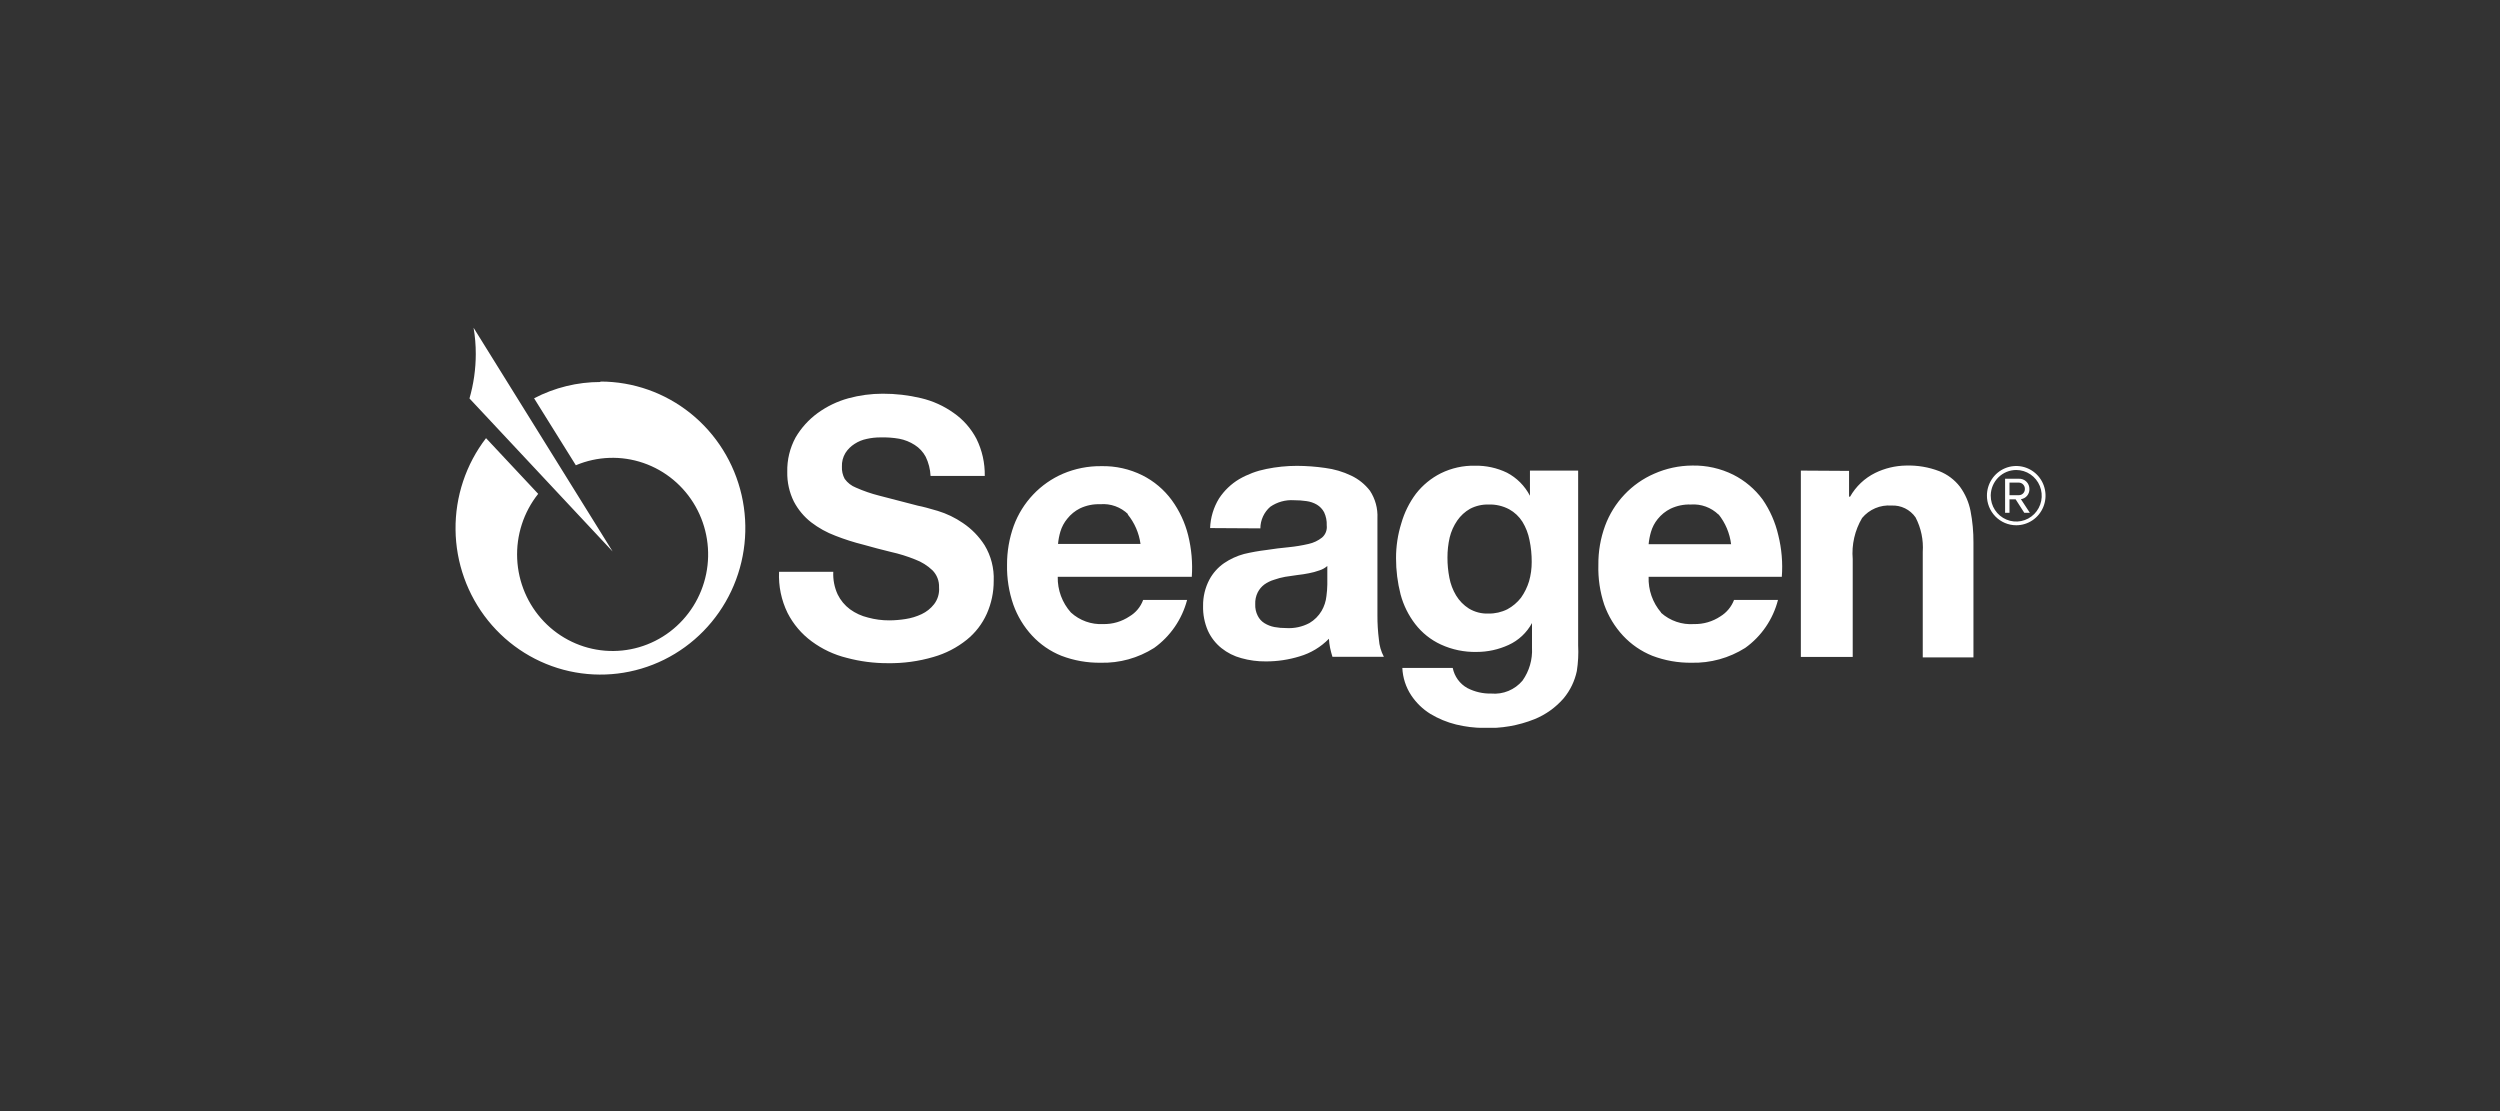 <svg width="450" height="200" viewBox="0 0 450 200" fill="none" xmlns="http://www.w3.org/2000/svg">
<rect x="0" y="0" width="450" height="200" fill="#333333" stroke="none"/>
<g clip-path="url(#clip0_51_4580)">
<path d="M150.78 107C151.297 108.055 152.057 108.97 152.996 109.667C153.97 110.375 155.072 110.882 156.239 111.16C157.494 111.504 158.79 111.674 160.09 111.667C161.061 111.661 162.031 111.581 162.991 111.427C163.995 111.276 164.972 110.98 165.892 110.547C166.767 110.137 167.535 109.525 168.133 108.76C168.798 107.896 169.118 106.811 169.03 105.72C169.052 105.154 168.958 104.589 168.754 104.061C168.55 103.533 168.24 103.054 167.843 102.653C166.945 101.8 165.887 101.138 164.731 100.707C163.312 100.132 161.847 99.677 160.354 99.347C158.718 98.947 157.083 98.52 155.396 98.04C153.693 97.616 152.019 97.081 150.385 96.44C148.816 95.852 147.341 95.035 146.007 94.013C144.719 93.007 143.658 91.734 142.895 90.28C142.077 88.626 141.67 86.796 141.708 84.947C141.657 82.778 142.176 80.634 143.211 78.733C144.22 77.017 145.567 75.529 147.167 74.36C148.841 73.143 150.716 72.24 152.706 71.693C154.718 71.145 156.793 70.867 158.877 70.867C161.203 70.859 163.522 71.127 165.786 71.667C167.899 72.163 169.896 73.068 171.667 74.333C173.379 75.525 174.781 77.117 175.755 78.973C176.783 81.049 177.299 83.346 177.258 85.667H167.501C167.445 84.472 167.149 83.301 166.63 82.227C166.165 81.354 165.484 80.619 164.652 80.093C163.8 79.543 162.851 79.162 161.857 78.973C160.742 78.781 159.611 78.701 158.481 78.733C157.656 78.73 156.834 78.819 156.028 79C155.24 79.157 154.488 79.465 153.813 79.907C153.157 80.321 152.598 80.876 152.178 81.533C151.731 82.269 151.51 83.124 151.545 83.987C151.505 84.757 151.678 85.524 152.046 86.2C152.559 86.912 153.264 87.458 154.077 87.773C155.423 88.373 156.817 88.854 158.244 89.213L165.233 91.027C166.076 91.187 167.263 91.507 168.793 91.96C170.406 92.451 171.936 93.188 173.329 94.147C174.888 95.194 176.217 96.556 177.232 98.147C178.391 100.07 178.96 102.297 178.867 104.547C178.877 106.587 178.454 108.605 177.628 110.467C176.808 112.298 175.57 113.907 174.015 115.16C172.241 116.582 170.206 117.633 168.028 118.253C165.347 119.042 162.565 119.419 159.773 119.373C157.29 119.38 154.816 119.057 152.415 118.413C150.142 117.856 148 116.85 146.112 115.453C144.287 114.113 142.796 112.36 141.761 110.333C140.637 108.033 140.111 105.482 140.231 102.92H149.989C149.922 104.325 150.193 105.725 150.78 107V107ZM192.766 110.253C194.35 111.697 196.437 112.445 198.568 112.333C200.253 112.372 201.909 111.888 203.315 110.947C204.447 110.278 205.315 109.232 205.767 107.987H213.679C212.762 111.48 210.662 114.538 207.745 116.627C204.865 118.452 201.517 119.38 198.119 119.293C195.706 119.326 193.309 118.901 191.051 118.04C189.05 117.239 187.249 116 185.777 114.413C184.288 112.807 183.14 110.911 182.401 108.84C181.604 106.536 181.22 104.107 181.267 101.667C181.255 99.266 181.666 96.882 182.48 94.627C183.254 92.541 184.438 90.636 185.961 89.028C187.484 87.419 189.315 86.139 191.341 85.267C193.528 84.339 195.88 83.876 198.251 83.907C200.808 83.851 203.341 84.418 205.635 85.56C207.716 86.603 209.524 88.129 210.91 90.013C212.29 91.907 213.293 94.053 213.864 96.333C214.472 98.781 214.694 101.309 214.523 103.827H190.392C190.342 106.197 191.192 108.496 192.766 110.253V110.253ZM203.077 92.573C202.414 91.925 201.622 91.428 200.753 91.115C199.884 90.802 198.959 90.681 198.04 90.76C196.786 90.713 195.538 90.969 194.401 91.507C193.509 91.951 192.726 92.588 192.106 93.373C191.543 94.054 191.121 94.843 190.867 95.693C190.654 96.415 190.513 97.157 190.445 97.907H205.293C205.023 95.946 204.22 94.099 202.972 92.573H203.077ZM217.82 95.053C217.889 93.164 218.443 91.326 219.428 89.72C220.36 88.305 221.595 87.12 223.041 86.253C224.566 85.372 226.223 84.751 227.947 84.413C229.761 84.041 231.607 83.853 233.459 83.853C235.153 83.86 236.845 83.985 238.522 84.227C240.15 84.434 241.734 84.902 243.216 85.613C244.538 86.237 245.695 87.17 246.592 88.333C247.55 89.79 248.022 91.519 247.937 93.267V110.733C247.929 112.195 248.017 113.656 248.201 115.107C248.279 116.199 248.584 117.262 249.098 118.227H239.841C239.682 117.693 239.524 117.16 239.419 116.627C239.308 116.082 239.237 115.529 239.208 114.973C237.748 116.471 235.931 117.564 233.933 118.147C231.967 118.753 229.923 119.059 227.868 119.053C226.371 119.071 224.879 118.873 223.437 118.467C222.13 118.12 220.909 117.502 219.85 116.653C218.812 115.819 217.981 114.751 217.424 113.533C216.812 112.123 216.515 110.593 216.554 109.053C216.535 107.409 216.924 105.786 217.688 104.333C218.323 103.15 219.227 102.136 220.325 101.373C221.423 100.627 222.634 100.068 223.912 99.72C225.242 99.403 226.589 99.163 227.947 99C229.318 98.787 230.584 98.627 232.008 98.493C233.197 98.374 234.377 98.178 235.542 97.907C236.427 97.716 237.256 97.324 237.968 96.76C238.277 96.494 238.515 96.156 238.662 95.774C238.81 95.392 238.861 94.98 238.812 94.573C238.849 93.755 238.686 92.94 238.337 92.2C238.035 91.638 237.589 91.168 237.045 90.84C236.469 90.504 235.832 90.287 235.173 90.2C234.422 90.09 233.664 90.037 232.905 90.04C231.4 89.943 229.906 90.356 228.659 91.213C228.1 91.693 227.651 92.29 227.341 92.962C227.032 93.634 226.869 94.365 226.865 95.107L217.82 95.053ZM238.918 101.88C238.494 102.245 238 102.517 237.467 102.68C236.857 102.899 236.231 103.069 235.595 103.187C234.935 103.32 234.25 103.427 233.511 103.507L231.322 103.827C230.641 103.951 229.971 104.129 229.318 104.36C228.696 104.546 228.108 104.835 227.577 105.213C227.08 105.587 226.675 106.07 226.391 106.627C226.062 107.287 225.908 108.022 225.942 108.76C225.91 109.481 226.064 110.198 226.391 110.84C226.663 111.391 227.084 111.853 227.604 112.173C228.155 112.513 228.762 112.748 229.397 112.867C230.102 112.997 230.817 113.06 231.533 113.053C232.978 113.142 234.419 112.829 235.7 112.147C236.601 111.617 237.355 110.865 237.889 109.96C238.363 109.144 238.66 108.235 238.759 107.293C238.853 106.604 238.906 105.909 238.918 105.213V101.88ZM85.244 59C85.511 60.559 85.644 62.138 85.64 63.72C85.637 66.427 85.256 69.121 84.506 71.72V71.72L110.272 99.267L85.244 59Z" fill="white"/>
<path d="M283.83 120.787C283.451 122.582 282.645 124.257 281.483 125.667C280.045 127.332 278.237 128.63 276.208 129.453C273.308 130.613 270.2 131.149 267.083 131.027C265.404 131.017 263.731 130.811 262.099 130.413C260.465 130.011 258.901 129.364 257.457 128.493C256.08 127.638 254.901 126.492 254.002 125.133C253.044 123.673 252.497 121.977 252.42 120.227H261.492C261.644 120.989 261.958 121.709 262.414 122.335C262.869 122.962 263.455 123.48 264.129 123.853C265.459 124.538 266.936 124.877 268.428 124.84C269.48 124.934 270.538 124.773 271.515 124.369C272.492 123.966 273.36 123.332 274.046 122.52C275.268 120.802 275.873 118.713 275.76 116.6V112.147C274.815 113.891 273.334 115.277 271.54 116.093C269.735 116.923 267.774 117.351 265.791 117.347C263.574 117.397 261.374 116.941 259.356 116.013C257.547 115.18 255.964 113.918 254.741 112.333C253.521 110.749 252.625 108.937 252.104 107C251.558 104.866 251.283 102.671 251.286 100.467C251.281 98.341 251.602 96.227 252.235 94.2C252.783 92.273 253.677 90.466 254.873 88.867C256.08 87.32 257.611 86.063 259.356 85.187C261.269 84.248 263.375 83.781 265.501 83.827C267.487 83.788 269.456 84.217 271.25 85.08C273.02 86.004 274.465 87.457 275.391 89.24V89.24V84.707H284.067V116.173C284.148 117.715 284.068 119.261 283.83 120.787V120.787ZM271.329 109.667C272.281 109.153 273.116 108.445 273.782 107.587C274.421 106.686 274.91 105.686 275.232 104.627C275.552 103.5 275.712 102.332 275.707 101.16C275.714 99.834 275.582 98.511 275.311 97.213C275.086 96.052 274.658 94.942 274.046 93.933C273.449 92.984 272.623 92.204 271.646 91.667C270.5 91.061 269.219 90.767 267.927 90.813C266.773 90.785 265.63 91.051 264.604 91.587C263.693 92.106 262.908 92.826 262.31 93.693C261.669 94.621 261.205 95.661 260.938 96.76C260.671 97.941 260.538 99.149 260.543 100.36C260.538 101.577 260.653 102.792 260.886 103.987C261.097 105.118 261.508 106.202 262.099 107.187C262.674 108.137 263.46 108.94 264.393 109.533C265.459 110.177 266.687 110.492 267.927 110.44C269.106 110.462 270.273 110.196 271.329 109.667V109.667ZM298.994 110.307C299.801 111.025 300.741 111.574 301.76 111.922C302.779 112.269 303.855 112.409 304.928 112.333C306.613 112.369 308.268 111.885 309.675 110.947C310.794 110.262 311.657 109.221 312.128 107.987H320.039C319.142 111.482 317.049 114.543 314.132 116.627C311.241 118.449 307.885 119.376 304.48 119.293C302.067 119.324 299.67 118.899 297.412 118.04C295.413 117.235 293.613 115.997 292.137 114.413C290.649 112.807 289.5 110.91 288.761 108.84C287.991 106.531 287.634 104.102 287.707 101.667C287.681 99.265 288.093 96.878 288.92 94.627C289.693 92.545 290.874 90.643 292.392 89.035C293.91 87.426 295.734 86.145 297.755 85.267C299.909 84.313 302.233 83.814 304.585 83.8C307.151 83.741 309.693 84.308 311.996 85.453C314.072 86.504 315.878 88.028 317.27 89.907C318.605 91.849 319.563 94.03 320.092 96.333C320.703 98.78 320.917 101.311 320.725 103.827H296.752C296.667 106.179 297.468 108.476 298.994 110.253V110.307ZM309.332 92.627C308.673 91.988 307.889 91.497 307.03 91.184C306.172 90.872 305.258 90.746 304.348 90.813C303.093 90.767 301.846 91.023 300.708 91.56C299.809 92.004 299.017 92.641 298.387 93.427C297.831 94.109 297.419 94.898 297.174 95.747C296.962 96.469 296.82 97.21 296.752 97.96H311.6C311.356 95.986 310.57 94.12 309.332 92.573V92.627ZM332.83 84.76V89.4H333.015C334.063 87.555 335.634 86.069 337.524 85.133C339.261 84.283 341.16 83.827 343.089 83.8C345.131 83.735 347.166 84.079 349.076 84.813C350.541 85.392 351.826 86.359 352.794 87.613C353.733 88.905 354.381 90.388 354.693 91.96C355.056 93.831 355.233 95.734 355.221 97.64V118.333H346.096V99.347C346.242 97.195 345.795 95.043 344.803 93.133C344.317 92.433 343.662 91.871 342.901 91.497C342.139 91.124 341.297 90.953 340.452 91C339.46 90.924 338.465 91.088 337.548 91.477C336.63 91.866 335.818 92.471 335.177 93.24C333.863 95.462 333.272 98.046 333.489 100.627V118.253H324.154V84.707L332.83 84.76ZM108.083 68.76C103.926 68.759 99.829 69.765 96.136 71.693L103.652 83.747C107.52 82.116 111.843 81.969 115.81 83.334C119.777 84.7 123.115 87.483 125.196 91.161C127.276 94.839 127.957 99.159 127.11 103.308C126.263 107.458 123.946 111.152 120.596 113.697C117.245 116.241 113.09 117.461 108.913 117.126C104.735 116.792 100.822 114.926 97.909 111.88C94.996 108.834 93.284 104.818 93.093 100.585C92.902 96.352 94.247 92.194 96.874 88.893L87.486 78.867C83.868 83.572 81.933 89.379 81.997 95.339C82.06 101.299 84.119 107.061 87.837 111.687C91.555 116.312 96.712 119.528 102.469 120.81C108.226 122.091 114.242 121.363 119.538 118.745C124.833 116.126 129.095 111.77 131.628 106.388C134.162 101.007 134.818 94.916 133.489 89.109C132.16 83.302 128.925 78.121 124.312 74.411C119.698 70.701 113.977 68.681 108.083 68.68V68.76ZM357.647 89.213C357.647 88.158 357.956 87.127 358.536 86.25C359.115 85.373 359.939 84.69 360.903 84.286C361.867 83.882 362.927 83.777 363.95 83.982C364.973 84.188 365.913 84.696 366.651 85.442C367.389 86.188 367.891 87.138 368.094 88.173C368.298 89.207 368.194 90.28 367.794 91.254C367.395 92.229 366.719 93.062 365.852 93.648C364.984 94.234 363.965 94.547 362.921 94.547C362.222 94.547 361.53 94.406 360.884 94.133C360.239 93.86 359.654 93.46 359.163 92.956C358.673 92.453 358.286 91.855 358.025 91.199C357.765 90.543 357.636 89.84 357.647 89.133V89.213ZM358.332 89.213C358.327 90.132 358.592 91.032 359.093 91.798C359.594 92.565 360.309 93.164 361.147 93.519C361.985 93.874 362.908 93.97 363.8 93.794C364.692 93.618 365.512 93.178 366.157 92.53C366.801 91.882 367.241 91.056 367.42 90.155C367.599 89.254 367.51 88.32 367.163 87.471C366.817 86.621 366.229 85.895 365.473 85.384C364.718 84.873 363.83 84.6 362.921 84.6C361.722 84.6 360.571 85.074 359.713 85.921C358.856 86.768 358.36 87.921 358.332 89.133V89.213ZM362.816 89.88H361.708V92.307H360.917V86.173H363.37C363.62 86.159 363.87 86.196 364.105 86.284C364.34 86.371 364.554 86.507 364.735 86.682C364.916 86.857 365.059 87.068 365.155 87.302C365.251 87.536 365.299 87.787 365.295 88.04C365.305 88.48 365.155 88.908 364.873 89.242C364.591 89.577 364.196 89.794 363.765 89.853L365.374 92.307H364.372L362.816 89.88ZM361.708 86.867V89.133H363.37C363.514 89.137 363.657 89.111 363.792 89.058C363.926 89.004 364.048 88.924 364.151 88.823C364.255 88.721 364.337 88.599 364.393 88.465C364.449 88.33 364.477 88.186 364.477 88.04C364.484 87.888 364.461 87.737 364.409 87.595C364.356 87.453 364.276 87.323 364.172 87.213C364.069 87.104 363.944 87.016 363.806 86.957C363.668 86.897 363.52 86.866 363.37 86.867H361.708Z" fill="white"/>
</g>
<defs>
<clipPath id="clip0_51_4580">
<rect width="286.222" height="72" fill="white" transform="translate(82 59)"/>
</clipPath>
</defs>
</svg>
